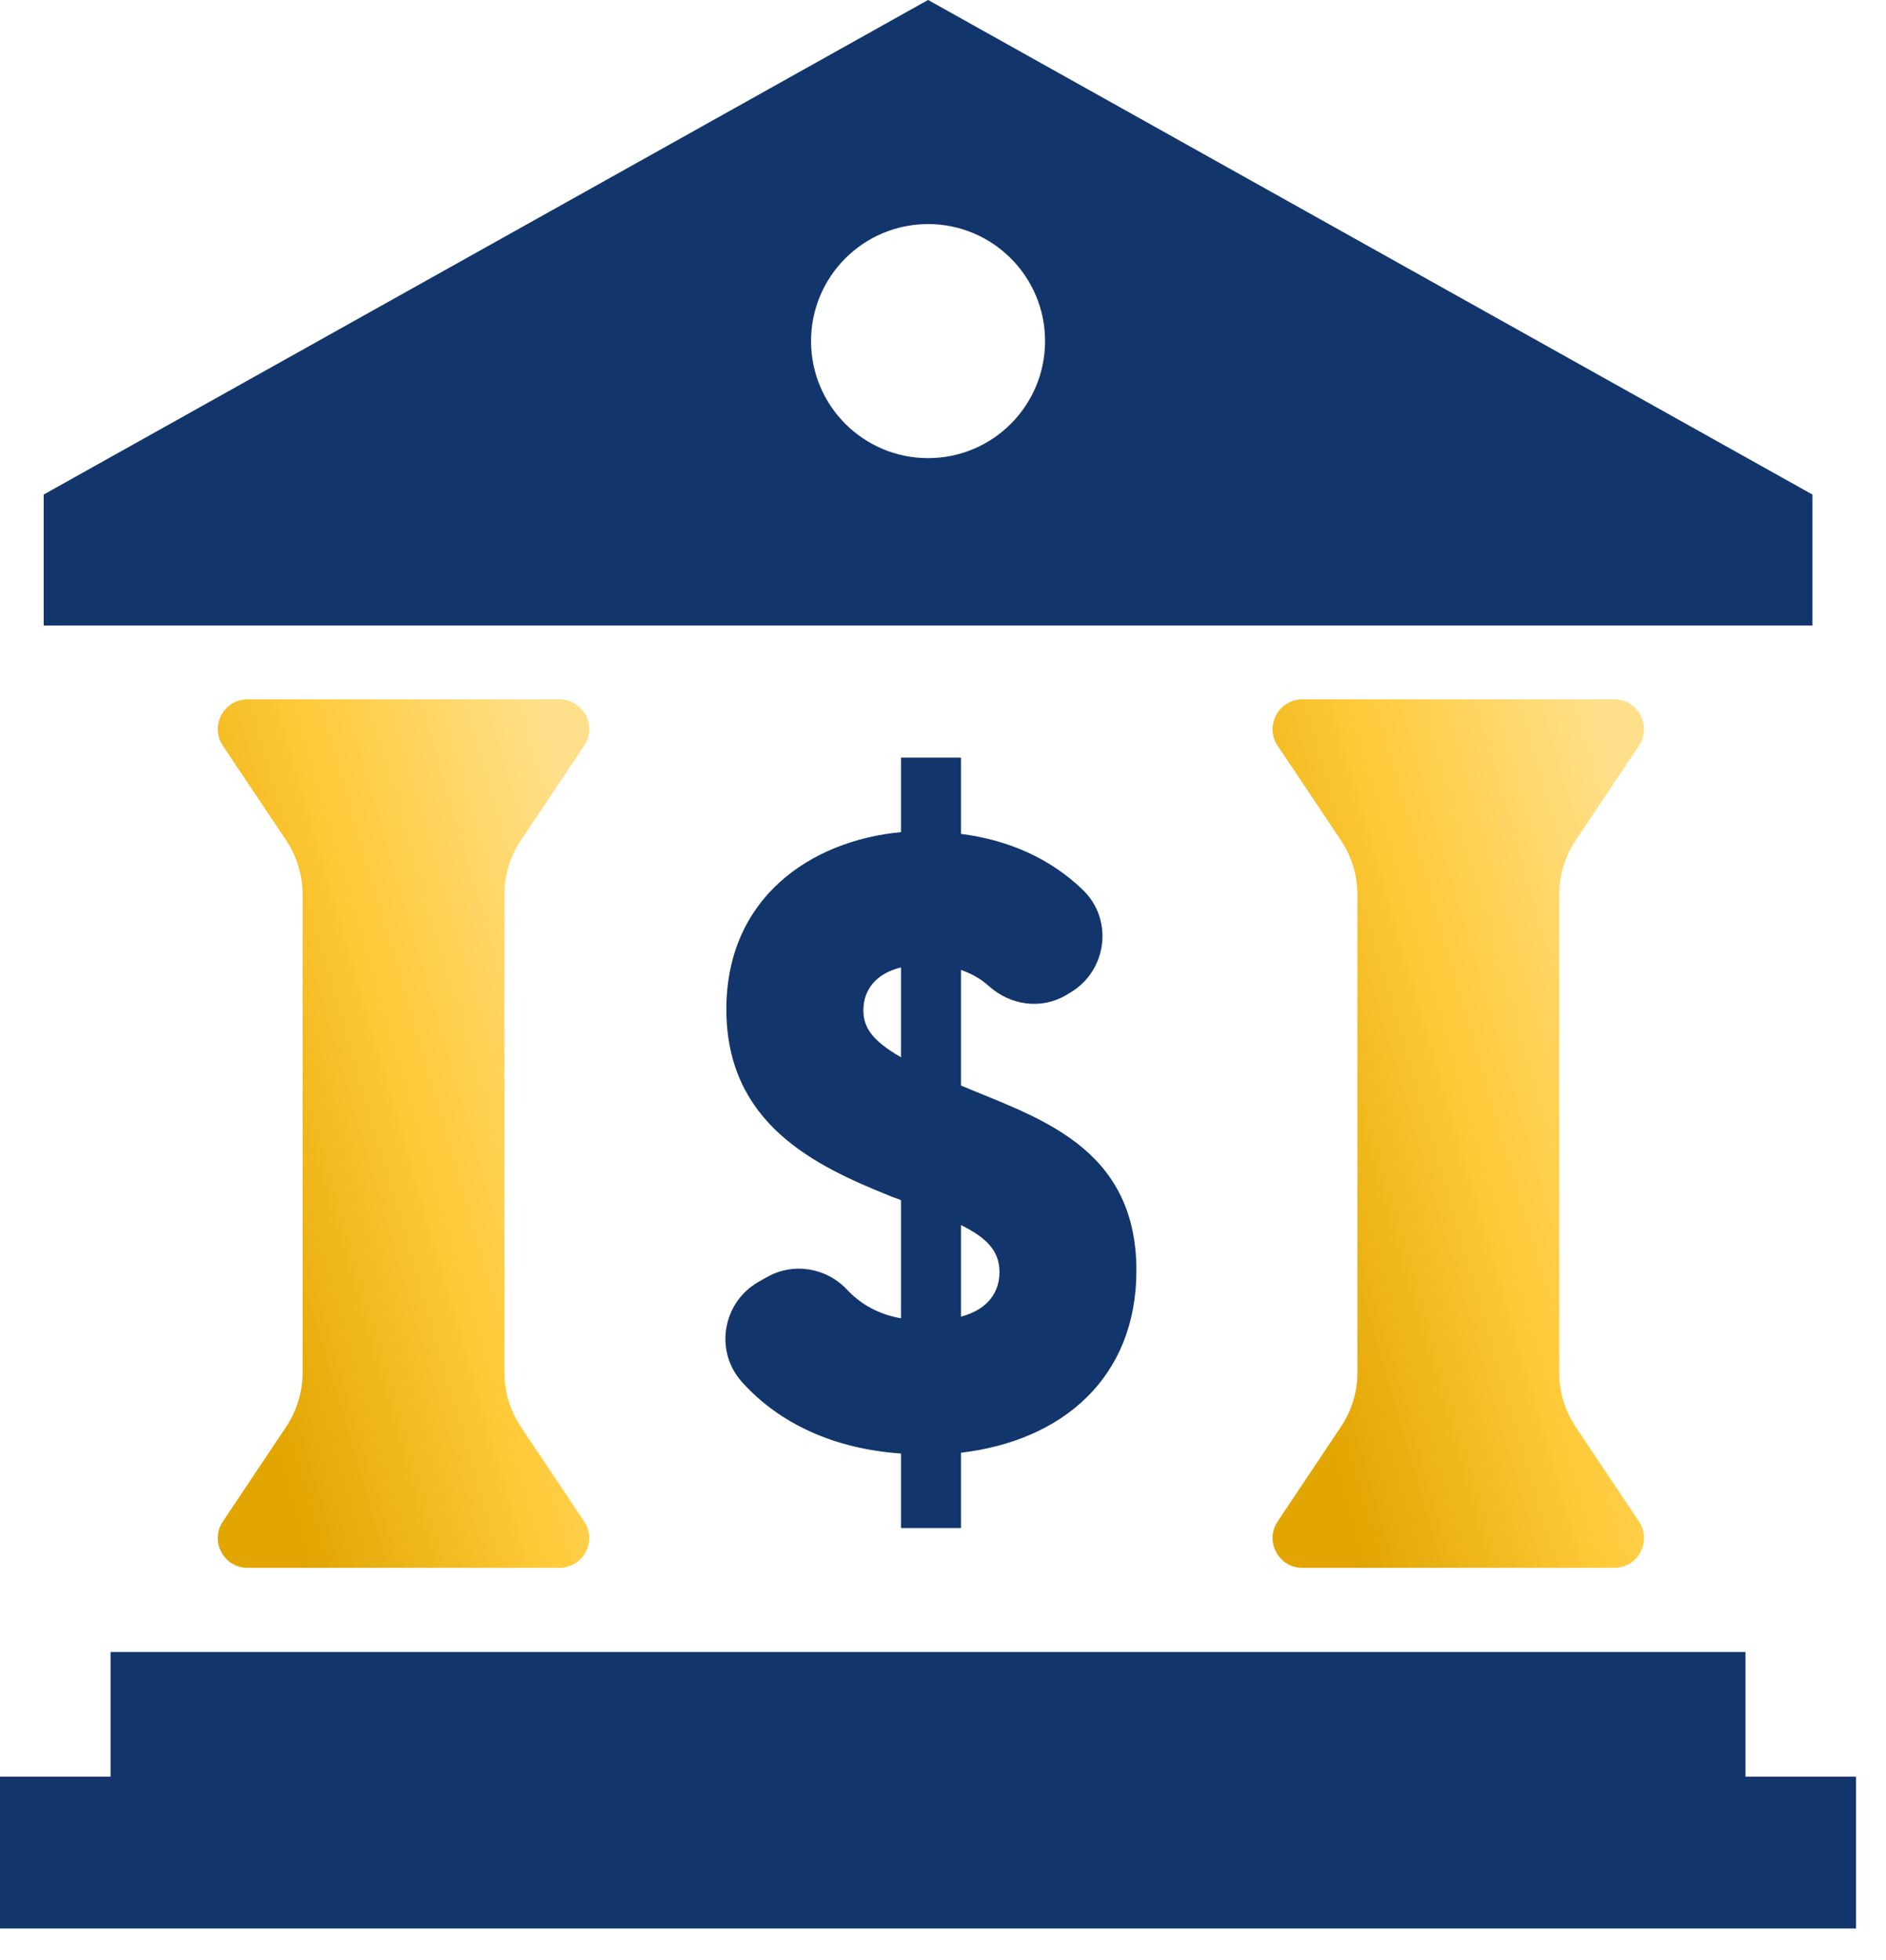 <svg width="51" height="53" viewBox="0 0 51 53" fill="none" xmlns="http://www.w3.org/2000/svg">
<path d="M25.986 29.353V26.228C26.274 26.327 26.524 26.469 26.737 26.661C27.317 27.184 28.149 27.306 28.821 26.913L28.933 26.846C29.937 26.259 30.119 24.87 29.282 24.063C28.391 23.203 27.254 22.71 25.986 22.549V20.487H24.365V22.501C21.913 22.732 19.642 24.285 19.642 27.291C19.642 30.395 22.051 31.529 24.064 32.338C24.156 32.384 24.273 32.408 24.365 32.455V35.648C23.767 35.541 23.291 35.283 22.902 34.87C22.336 34.269 21.434 34.127 20.721 34.544L20.5 34.669C19.536 35.228 19.316 36.538 20.062 37.368C21.081 38.503 22.565 39.179 24.365 39.304V41.32H25.986V39.282C28.739 38.959 30.73 37.245 30.73 34.353C30.73 30.973 28 30.209 25.986 29.353ZM24.365 28.589C23.556 28.126 23.347 27.758 23.347 27.317C23.347 26.761 23.695 26.32 24.365 26.159V28.589ZM25.986 35.603V33.126C26.68 33.473 27.027 33.82 27.027 34.398C27.027 34.884 26.771 35.394 25.986 35.603Z" fill="#12356C"/>
<path d="M47.2 48.043V44.67H2.99V48.043H0V52.147H50.19V48.043H47.2Z" fill="#12356C"/>
<path d="M42.608 22.722L44.32 20.164C44.678 19.627 44.295 18.911 43.651 18.911H35.218C34.575 18.911 34.191 19.627 34.548 20.164L36.26 22.722C36.55 23.155 36.706 23.665 36.706 24.185V37.119C36.706 37.64 36.55 38.15 36.26 38.582L34.548 41.142C34.191 41.676 34.575 42.395 35.218 42.395H43.651C44.295 42.395 44.678 41.676 44.32 41.142L42.608 38.582C42.319 38.15 42.164 37.64 42.164 37.119V24.185C42.164 23.665 42.319 23.155 42.608 22.722Z" fill="url(#paint0_linear_29_5978)"/>
<path d="M14.086 22.722L15.798 20.164C16.156 19.627 15.771 18.911 15.128 18.911H6.695C6.051 18.911 5.668 19.627 6.026 20.164L7.738 22.722C8.027 23.155 8.182 23.665 8.182 24.185V37.119C8.182 37.64 8.027 38.15 7.738 38.582L6.026 41.142C5.668 41.676 6.051 42.395 6.695 42.395H15.128C15.771 42.395 16.156 41.676 15.798 41.142L14.086 38.582C13.796 38.15 13.642 37.64 13.642 37.119V24.185C13.642 23.665 13.796 23.155 14.086 22.722Z" fill="url(#paint1_linear_29_5978)"/>
<path d="M25.097 -0.001L1.181 13.373V16.914H49.011V13.373L25.097 -0.001ZM25.097 12.388C23.349 12.388 21.932 10.971 21.932 9.223C21.932 7.476 23.349 6.059 25.097 6.059C26.844 6.059 28.26 7.476 28.26 9.223C28.26 10.971 26.844 12.388 25.097 12.388Z" fill="#12356C"/>
<defs>
<linearGradient id="paint0_linear_29_5978" x1="44.843" y1="25.22" x2="32.898" y2="28.71" gradientUnits="userSpaceOnUse">
<stop stop-color="#FFDF89"/>
<stop offset="0.5" stop-color="#FFCA39"/>
<stop offset="1" stop-color="#E2A501"/>
</linearGradient>
<linearGradient id="paint1_linear_29_5978" x1="16.321" y1="25.22" x2="4.375" y2="28.71" gradientUnits="userSpaceOnUse">
<stop stop-color="#FFDF89"/>
<stop offset="0.5" stop-color="#FFCA39"/>
<stop offset="1" stop-color="#E2A501"/>
</linearGradient>
</defs>
</svg>
